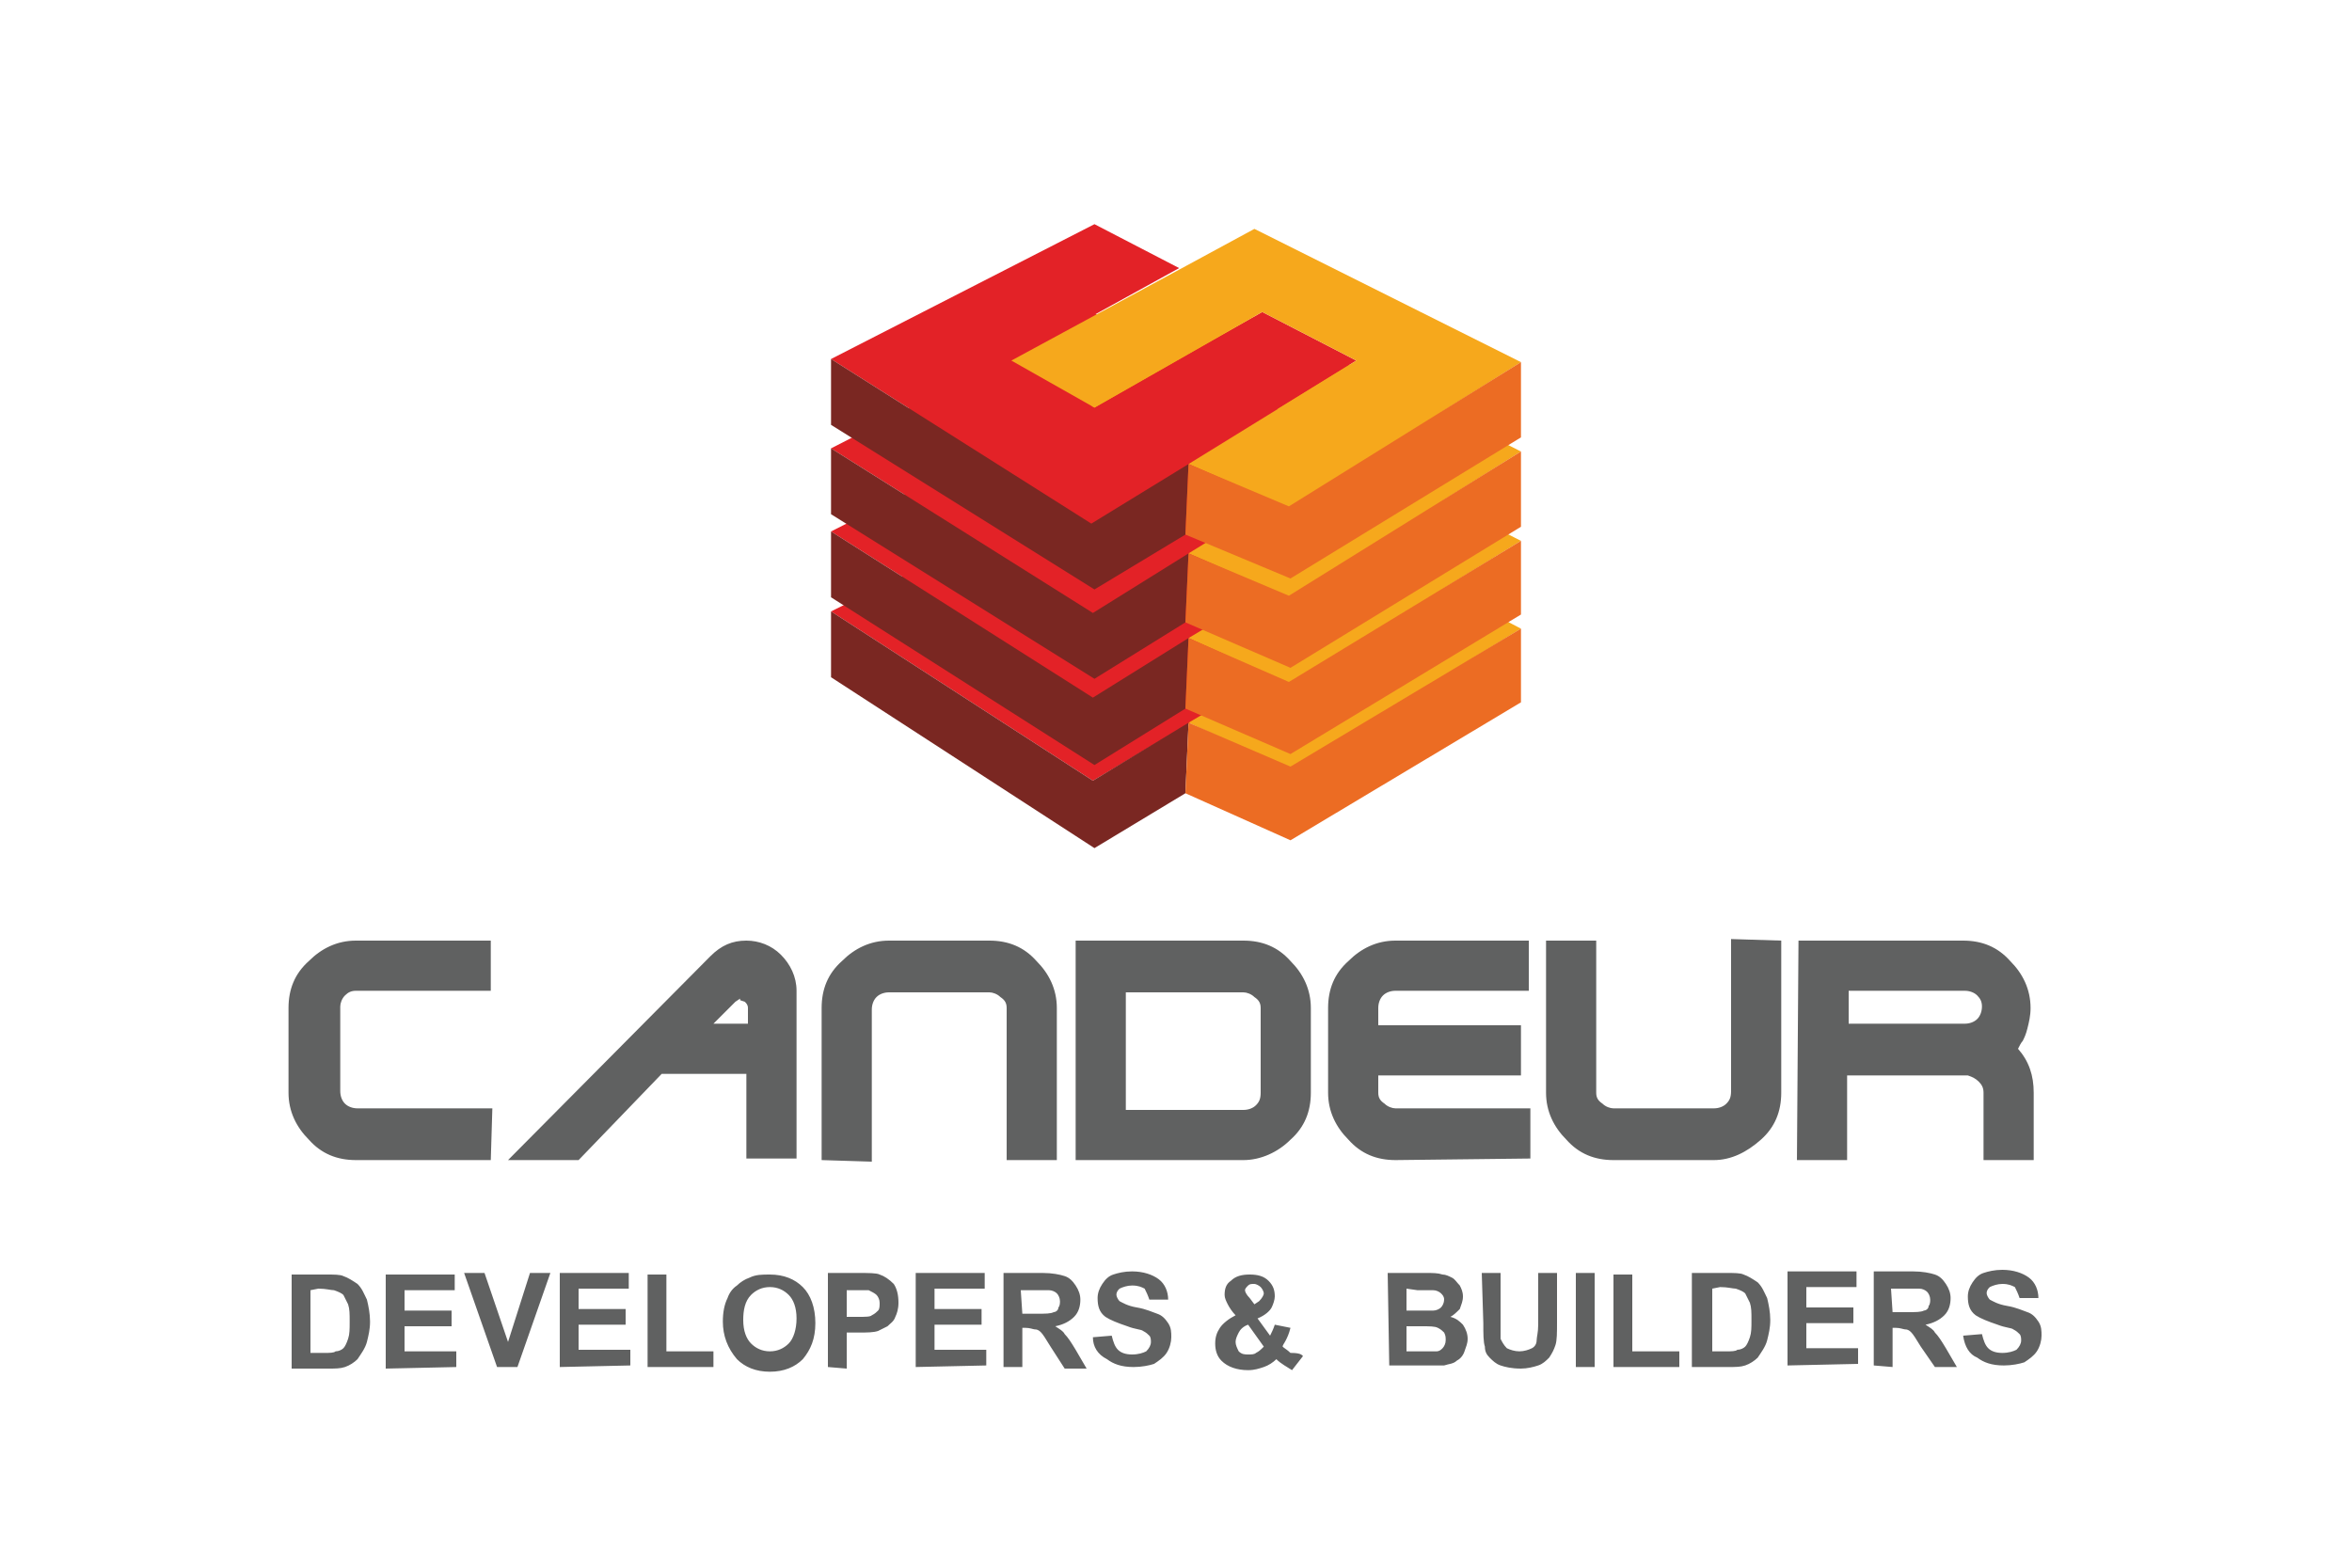 <?xml version="1.0" encoding="utf-8"?>
<!-- Generator: Adobe Illustrator 25.4.1, SVG Export Plug-In . SVG Version: 6.00 Build 0)  -->
<svg version="1.1" id="Layer_1" xmlns="http://www.w3.org/2000/svg" xmlns:xlink="http://www.w3.org/1999/xlink" x="0px" y="0px"
	 viewBox="0 0 150 100" style="enable-background:new 0 0 150 100;" xml:space="preserve">
<style type="text/css">
	.st0{fill-rule:evenodd;clip-rule:evenodd;fill:#E32227;}
	.st1{fill-rule:evenodd;clip-rule:evenodd;fill:#F6A81C;}
	.st2{fill-rule:evenodd;clip-rule:evenodd;fill:#7A2722;}
	.st3{fill-rule:evenodd;clip-rule:evenodd;fill:#EC6C23;}
	.st4{fill:#606161;}
</style>
<g>
	<polygon class="st0" points="53,39 69.7,49.8 86.5,39.8 80.5,36.6 69.8,42.4 64.5,39.3 75.3,33.7 69.8,30.7 	"/>
	<polygon class="st1" points="64.5,39.3 69.8,42.4 80.5,36.6 86.5,39.8 75.8,46.1 82.3,49.1 97,40.1 80,31.2 	"/>
	<polygon class="st2" points="75.6,50.6 75.8,46.1 69.7,49.8 53,39 53,43.2 69.8,54.1 	"/>
	<polygon class="st3" points="75.8,46.1 75.6,50.6 82.3,53.6 97,44.8 97,40.1 82.3,48.9 	"/>
	<polygon class="st0" points="53,33.9 69.7,44.5 86.5,34.3 80.5,31.1 69.8,37.1 64.5,34.1 75.2,28.3 69.8,25.4 	"/>
	<polygon class="st1" points="64.5,34.1 69.8,37.1 80.5,31.1 86.5,34.3 75.8,40.7 82.2,43.6 97,34.5 80,25.8 	"/>
	<polygon class="st2" points="75.6,45.2 75.8,40.7 69.7,44.5 53,33.9 53,38.1 69.8,48.8 	"/>
	<polygon class="st3" points="75.8,40.7 75.6,45.2 82.3,48.1 97,39.2 97,34.5 82.2,43.5 	"/>
	<polygon class="st0" points="53,28.6 69.7,39.1 86.5,28.7 80.5,25.6 69.8,31.7 64.5,28.7 75.2,22.8 69.8,20 	"/>
	<polygon class="st1" points="64.5,28.7 69.8,31.7 80.5,25.6 86.5,28.7 75.8,35.3 82.2,38.1 97,28.8 80,20.2 	"/>
	<polygon class="st2" points="75.6,39.7 75.8,35.3 69.7,39.1 53,28.6 53,32.8 69.8,43.3 	"/>
	<polygon class="st3" points="75.8,35.3 75.6,39.7 82.3,42.6 97,33.6 97,28.8 82.2,38 	"/>
	<polygon class="st0" points="53,22.9 69.6,33.4 86.5,23 80.5,19.9 69.8,26 64.5,23 75.2,17.1 69.8,14.3 	"/>
	<polygon class="st1" points="64.5,23 69.8,26 80.5,19.9 86.5,23 75.8,29.6 82.2,32.4 97,23.1 80,14.6 	"/>
	<polygon class="st2" points="75.6,34.1 75.8,29.6 69.6,33.4 53,22.9 53,27.1 69.8,37.6 	"/>
	<polygon class="st3" points="75.8,29.6 75.6,34.1 82.3,36.9 97,27.9 97,23.1 82.2,32.3 	"/>
</g>
<path class="st4" d="M125.3,63.2l-7.4,0l0,2.1l7.4,0c0.3,0,0.6-0.1,0.8-0.3c0.2-0.2,0.3-0.5,0.3-0.8c0-0.3-0.1-0.5-0.3-0.7
	C125.9,63.3,125.6,63.2,125.3,63.2 M114.7,60l10.5,0c1.2,0,2.2,0.4,3,1.3c0.8,0.8,1.3,1.8,1.3,3c0,0.5-0.1,0.9-0.2,1.3
	c-0.1,0.4-0.2,0.6-0.3,0.8c-0.1,0.1-0.2,0.3-0.3,0.5c0.7,0.8,1,1.7,1,2.8l0,4.3l-3.2,0l0-4.3c0-0.3-0.1-0.5-0.3-0.7
	c-0.2-0.2-0.4-0.3-0.7-0.4l-7.7,0l0,5.4l-3.2,0L114.7,60z M113.6,60l0,9.7c0,1.2-0.4,2.2-1.3,3s-1.9,1.3-3,1.3l-6.4,0
	c-1.2,0-2.2-0.4-3-1.3c-0.8-0.8-1.3-1.8-1.3-3l0-9.7l3.2,0l0,9.7c0,0.3,0.1,0.5,0.4,0.7c0.2,0.2,0.5,0.3,0.7,0.3l6.4,0
	c0.3,0,0.6-0.1,0.8-0.3c0.2-0.2,0.3-0.4,0.3-0.8l0-9.7L113.6,60z M87.9,69.7c0,0.3,0.1,0.5,0.4,0.7c0.2,0.2,0.5,0.3,0.7,0.3l8.6,0
	l0,3.2L89,74c-1.2,0-2.2-0.4-3-1.3c-0.8-0.8-1.3-1.8-1.3-3l0-5.4c0-1.2,0.4-2.2,1.3-3c0.8-0.8,1.8-1.3,3-1.3l8.5,0l0,3.2l-8.5,0
	c-0.3,0-0.6,0.1-0.8,0.3c-0.2,0.2-0.3,0.5-0.3,0.8l0,1.1l9.1,0l0,3.2l-9.1,0L87.9,69.7z M71.8,70.8l7.5,0c0.3,0,0.6-0.1,0.8-0.3
	c0.2-0.2,0.3-0.4,0.3-0.8l0-5.4c0-0.3-0.1-0.5-0.4-0.7c-0.2-0.2-0.5-0.3-0.7-0.3l-7.5,0L71.8,70.8z M68.6,74l0-14l10.7,0
	c1.2,0,2.2,0.4,3,1.3c0.8,0.8,1.3,1.8,1.3,3l0,5.4c0,1.2-0.4,2.2-1.3,3c-0.8,0.8-1.9,1.3-3,1.3L68.6,74z M52.4,74l0-9.7
	c0-1.2,0.4-2.2,1.3-3c0.8-0.8,1.8-1.3,3-1.3l6.4,0c1.2,0,2.2,0.4,3,1.3c0.8,0.8,1.3,1.8,1.3,3l0,9.7l-3.2,0l0-9.7
	c0-0.3-0.1-0.5-0.4-0.7c-0.2-0.2-0.5-0.3-0.7-0.3l-6.4,0c-0.3,0-0.6,0.1-0.8,0.3c-0.2,0.2-0.3,0.5-0.3,0.8l0,9.7L52.4,74z
	 M47.7,64.3c0-0.2-0.1-0.3-0.2-0.4l-0.3-0.1l0-0.1l-0.3,0.2l-1.4,1.4l2.2,0L47.7,64.3z M32.4,74l12.9-13c0.7-0.7,1.4-1,2.3-1
	c0.8,0,1.6,0.3,2.2,0.9c0.6,0.6,1,1.4,1,2.3l0,10.7l-3.2,0l0-5.4l-5.4,0L36.9,74L32.4,74z M31.3,74l-8.6,0c-1.2,0-2.2-0.4-3-1.3
	c-0.8-0.8-1.3-1.8-1.3-3l0-5.4c0-1.2,0.4-2.2,1.3-3c0.8-0.8,1.8-1.3,3-1.3l8.6,0l0,3.2l-8.6,0c-0.3,0-0.5,0.1-0.7,0.3
	c-0.2,0.2-0.3,0.5-0.3,0.7l0,5.4c0,0.3,0.1,0.6,0.3,0.8c0.2,0.2,0.5,0.3,0.8,0.3l8.6,0L31.3,74z"/>
<path class="st4" d="M125.2,85.2l1.2-0.1c0.1,0.4,0.2,0.7,0.4,0.9c0.2,0.2,0.5,0.3,0.9,0.3c0.4,0,0.7-0.1,0.9-0.2
	c0.2-0.2,0.3-0.4,0.3-0.6c0-0.1,0-0.3-0.1-0.4c-0.1-0.1-0.2-0.2-0.4-0.3c-0.1-0.1-0.5-0.1-1-0.3c-0.6-0.2-1.1-0.4-1.4-0.6
	c-0.4-0.3-0.5-0.7-0.5-1.2c0-0.3,0.1-0.6,0.3-0.9c0.2-0.3,0.4-0.5,0.7-0.6c0.3-0.1,0.7-0.2,1.2-0.2c0.7,0,1.3,0.2,1.7,0.5
	c0.4,0.3,0.6,0.8,0.6,1.3l-1.2,0c-0.1-0.3-0.2-0.5-0.3-0.7c-0.2-0.1-0.4-0.2-0.8-0.2c-0.3,0-0.6,0.1-0.8,0.2
	c-0.1,0.1-0.2,0.2-0.2,0.4c0,0.1,0.1,0.3,0.2,0.4c0.2,0.1,0.5,0.3,1.1,0.4c0.6,0.1,1,0.3,1.3,0.4c0.3,0.1,0.5,0.3,0.7,0.6
	c0.2,0.3,0.2,0.6,0.2,0.9c0,0.3-0.1,0.7-0.3,1c-0.2,0.3-0.5,0.5-0.8,0.7c-0.3,0.1-0.8,0.2-1.3,0.2c-0.8,0-1.3-0.2-1.7-0.5
	C125.6,86.4,125.3,85.9,125.2,85.2 M120.7,83.7l0.9,0c0.6,0,0.9,0,1.1-0.1c0.1,0,0.3-0.1,0.3-0.3c0.1-0.1,0.1-0.3,0.1-0.4
	c0-0.2-0.1-0.4-0.2-0.5c-0.1-0.1-0.3-0.2-0.5-0.2c-0.1,0-0.4,0-0.9,0l-0.9,0L120.7,83.7z M119.5,87.1l0-6l2.5,0
	c0.6,0,1.1,0.1,1.4,0.2c0.3,0.1,0.5,0.3,0.7,0.6c0.2,0.3,0.3,0.6,0.3,0.9c0,0.4-0.1,0.8-0.4,1.1c-0.3,0.3-0.7,0.5-1.2,0.6
	c0.3,0.2,0.5,0.3,0.6,0.5c0.2,0.2,0.4,0.5,0.7,1l0.7,1.2l-1.4,0l-0.9-1.3c-0.3-0.5-0.5-0.8-0.6-0.9c-0.1-0.1-0.2-0.2-0.4-0.2
	c-0.1,0-0.3-0.1-0.6-0.1l-0.2,0l0,2.5L119.5,87.1z M114,87.1l0-6l4.4,0l0,1l-3.2,0l0,1.3l3,0l0,1l-3,0l0,1.6l3.3,0l0,1L114,87.1z
	 M109.2,82.2l0,4l0.9,0c0.3,0,0.6,0,0.7-0.1c0.2,0,0.4-0.1,0.5-0.2c0.1-0.1,0.2-0.3,0.3-0.6c0.1-0.3,0.1-0.6,0.1-1.1
	c0-0.5,0-0.8-0.1-1.1c-0.1-0.2-0.2-0.4-0.3-0.6c-0.1-0.1-0.3-0.2-0.6-0.3c-0.2,0-0.5-0.1-1-0.1L109.2,82.2z M107.9,81.2l2.2,0
	c0.5,0,0.9,0,1.1,0.1c0.3,0.1,0.6,0.3,0.9,0.5c0.3,0.3,0.4,0.6,0.6,1c0.1,0.4,0.2,0.9,0.2,1.4c0,0.5-0.1,0.9-0.2,1.3
	c-0.1,0.4-0.4,0.8-0.6,1.1c-0.2,0.2-0.5,0.4-0.8,0.5c-0.3,0.1-0.6,0.1-1.1,0.1l-2.3,0L107.9,81.2z M102.9,87.2l0-5.9l1.2,0l0,4.9
	l3,0l0,1L102.9,87.2z M100.5,87.2l0-6l1.2,0l0,6L100.5,87.2z M94.5,81.2l1.2,0l0,3.2c0,0.5,0,0.8,0,1c0.1,0.2,0.2,0.4,0.4,0.6
	c0.2,0.1,0.5,0.2,0.8,0.2c0.3,0,0.6-0.1,0.8-0.2c0.2-0.1,0.3-0.3,0.3-0.5c0-0.2,0.1-0.5,0.1-1l0-3.3l1.2,0l0,3.1
	c0,0.7,0,1.2-0.1,1.5c-0.1,0.3-0.2,0.5-0.4,0.8c-0.2,0.2-0.4,0.4-0.7,0.5c-0.3,0.1-0.7,0.2-1.1,0.2c-0.6,0-1-0.1-1.3-0.2
	c-0.3-0.1-0.5-0.3-0.7-0.5c-0.2-0.2-0.3-0.4-0.3-0.7c-0.1-0.3-0.1-0.8-0.1-1.5L94.5,81.2z M89.7,84.6l0,1.6l1.1,0c0.4,0,0.7,0,0.8,0
	c0.2,0,0.3-0.1,0.4-0.2c0.1-0.1,0.2-0.3,0.2-0.5c0-0.2,0-0.3-0.1-0.5c-0.1-0.1-0.2-0.2-0.4-0.3c-0.2-0.1-0.5-0.1-1.1-0.1L89.7,84.6z
	 M89.7,82.2l0,1.4l0.8,0c0.5,0,0.8,0,0.9,0c0.2,0,0.4-0.1,0.5-0.2c0.1-0.1,0.2-0.3,0.2-0.5c0-0.2-0.1-0.3-0.2-0.4
	c-0.1-0.1-0.3-0.2-0.5-0.2c-0.1,0-0.5,0-1,0L89.7,82.2z M88.5,81.2l2.4,0c0.5,0,0.8,0,1.1,0.1c0.2,0,0.4,0.1,0.6,0.2
	c0.2,0.1,0.3,0.3,0.5,0.5c0.1,0.2,0.2,0.4,0.2,0.7c0,0.3-0.1,0.5-0.2,0.8c-0.2,0.2-0.4,0.4-0.6,0.5c0.4,0.1,0.6,0.3,0.8,0.5
	c0.2,0.3,0.3,0.6,0.3,0.9c0,0.3-0.1,0.5-0.2,0.8c-0.1,0.3-0.3,0.5-0.5,0.6c-0.2,0.2-0.5,0.2-0.8,0.3c-0.2,0-0.7,0-1.5,0l-2,0
	L88.5,81.2z M79.6,84.5c-0.3,0.1-0.5,0.3-0.6,0.5c-0.1,0.2-0.2,0.4-0.2,0.6c0,0.2,0.1,0.4,0.2,0.6c0.2,0.2,0.4,0.2,0.6,0.2
	c0.2,0,0.4,0,0.5-0.1c0.2-0.1,0.3-0.2,0.5-0.4L79.6,84.5z M80,83.2l0.3-0.2c0.2-0.2,0.3-0.4,0.3-0.5c0-0.1-0.1-0.3-0.2-0.4
	c-0.1-0.1-0.3-0.2-0.4-0.2c-0.2,0-0.3,0-0.4,0.1c-0.1,0.1-0.2,0.2-0.2,0.3c0,0.1,0.1,0.3,0.3,0.5L80,83.2z M83.1,86.5l-0.7,0.9
	c-0.3-0.2-0.7-0.4-1-0.7c-0.2,0.2-0.5,0.4-0.8,0.5c-0.3,0.1-0.6,0.2-1,0.2c-0.7,0-1.3-0.2-1.7-0.6c-0.3-0.3-0.4-0.7-0.4-1.1
	c0-0.4,0.1-0.7,0.3-1c0.2-0.3,0.6-0.6,1-0.8c-0.2-0.2-0.4-0.5-0.5-0.7c-0.1-0.2-0.2-0.4-0.2-0.6c0-0.4,0.1-0.7,0.4-0.9
	c0.3-0.3,0.7-0.4,1.2-0.4c0.5,0,0.9,0.1,1.2,0.4c0.3,0.3,0.4,0.6,0.4,1c0,0.2-0.1,0.5-0.2,0.7c-0.1,0.2-0.4,0.5-0.9,0.7l0.8,1.1
	c0.1-0.2,0.2-0.4,0.3-0.7l1,0.2c-0.1,0.4-0.2,0.6-0.3,0.8c-0.1,0.2-0.2,0.3-0.2,0.4c0.1,0.1,0.3,0.2,0.5,0.4
	C82.9,86.3,83,86.4,83.1,86.5z M69.7,85.3l1.2-0.1c0.1,0.4,0.2,0.7,0.4,0.9c0.2,0.2,0.5,0.3,0.9,0.3c0.4,0,0.7-0.1,0.9-0.2
	c0.2-0.2,0.3-0.4,0.3-0.6c0-0.1,0-0.3-0.1-0.4c-0.1-0.1-0.2-0.2-0.4-0.3c-0.1-0.1-0.5-0.1-1-0.3c-0.6-0.2-1.1-0.4-1.4-0.6
	c-0.4-0.3-0.5-0.7-0.5-1.2c0-0.3,0.1-0.6,0.3-0.9c0.2-0.3,0.4-0.5,0.7-0.6c0.3-0.1,0.7-0.2,1.2-0.2c0.7,0,1.3,0.2,1.7,0.5
	c0.4,0.3,0.6,0.8,0.6,1.3l-1.2,0c-0.1-0.3-0.2-0.5-0.3-0.7c-0.2-0.1-0.4-0.2-0.8-0.2c-0.3,0-0.6,0.1-0.8,0.2
	c-0.1,0.1-0.2,0.2-0.2,0.4c0,0.1,0.1,0.3,0.2,0.4c0.2,0.1,0.5,0.3,1.1,0.4c0.6,0.1,1,0.3,1.3,0.4c0.3,0.1,0.5,0.3,0.7,0.6
	c0.2,0.3,0.2,0.6,0.2,0.9c0,0.3-0.1,0.7-0.3,1c-0.2,0.3-0.5,0.5-0.8,0.7c-0.3,0.1-0.8,0.2-1.3,0.2c-0.8,0-1.3-0.2-1.7-0.5
	C70,86.4,69.7,85.9,69.7,85.3z M65.2,83.8l0.9,0c0.6,0,0.9,0,1.1-0.1c0.1,0,0.3-0.1,0.3-0.3c0.1-0.1,0.1-0.3,0.1-0.4
	c0-0.2-0.1-0.4-0.2-0.5c-0.1-0.1-0.3-0.2-0.5-0.2c-0.1,0-0.4,0-0.9,0l-0.9,0L65.2,83.8z M64,87.2l0-6l2.5,0c0.6,0,1.1,0.1,1.4,0.2
	c0.3,0.1,0.5,0.3,0.7,0.6c0.2,0.3,0.3,0.6,0.3,0.9c0,0.4-0.1,0.8-0.4,1.1c-0.3,0.3-0.7,0.5-1.2,0.6c0.3,0.2,0.5,0.3,0.6,0.5
	c0.2,0.2,0.4,0.5,0.7,1l0.7,1.2l-1.4,0L67,85.9c-0.3-0.5-0.5-0.8-0.6-0.9c-0.1-0.1-0.2-0.2-0.4-0.2c-0.1,0-0.3-0.1-0.6-0.1l-0.2,0
	l0,2.5L64,87.2z M58.4,87.2l0-6l4.4,0l0,1l-3.2,0l0,1.3l3,0l0,1l-3,0l0,1.6l3.3,0l0,1L58.4,87.2z M54,82.3l0,1.7l0.7,0
	c0.5,0,0.8,0,0.9-0.1c0.2-0.1,0.3-0.2,0.4-0.3c0.1-0.1,0.1-0.3,0.1-0.5c0-0.2-0.1-0.4-0.2-0.5c-0.1-0.1-0.3-0.2-0.5-0.3
	c-0.1,0-0.4,0-0.9,0L54,82.3z M52.8,87.2l0-6l1.9,0c0.7,0,1.2,0,1.4,0.1c0.3,0.1,0.6,0.3,0.9,0.6c0.2,0.3,0.3,0.7,0.3,1.2
	c0,0.4-0.1,0.7-0.2,0.9c-0.1,0.3-0.3,0.4-0.5,0.6c-0.2,0.1-0.4,0.2-0.6,0.3c-0.3,0.1-0.7,0.1-1.2,0.1l-0.8,0l0,2.3L52.8,87.2z
	 M47.4,84.2c0,0.7,0.2,1.2,0.5,1.5c0.3,0.3,0.7,0.5,1.2,0.5c0.5,0,0.9-0.2,1.2-0.5c0.3-0.3,0.5-0.9,0.5-1.6c0-0.7-0.2-1.2-0.5-1.5
	c-0.3-0.3-0.7-0.5-1.2-0.5c-0.5,0-0.9,0.2-1.2,0.5C47.5,83,47.4,83.6,47.4,84.2z M46.1,84.3c0-0.6,0.1-1.1,0.3-1.5
	c0.1-0.3,0.3-0.6,0.6-0.8c0.2-0.2,0.5-0.4,0.8-0.5c0.4-0.2,0.8-0.2,1.3-0.2c0.9,0,1.6,0.3,2.1,0.8c0.5,0.5,0.8,1.3,0.8,2.3
	c0,1-0.3,1.7-0.8,2.3c-0.5,0.5-1.2,0.8-2.1,0.8c-0.9,0-1.6-0.3-2.1-0.8C46.4,86,46.1,85.2,46.1,84.3z M41.3,87.2l0-5.9l1.2,0l0,4.9
	l3,0l0,1L41.3,87.2z M35.7,87.2l0-6l4.4,0l0,1l-3.2,0l0,1.3l3,0l0,1l-3,0l0,1.6l3.3,0l0,1L35.7,87.2z M31.7,87.2l-2.1-6l1.3,0
	l1.5,4.4l1.4-4.4l1.3,0l-2.1,6L31.7,87.2z M24.6,87.3l0-6l4.4,0l0,1l-3.2,0l0,1.3l3,0l0,1l-3,0l0,1.6l3.3,0l0,1L24.6,87.3z
	 M19.8,82.3l0,4l0.9,0c0.3,0,0.6,0,0.7-0.1c0.2,0,0.4-0.1,0.5-0.2c0.1-0.1,0.2-0.3,0.3-0.6c0.1-0.3,0.1-0.6,0.1-1.1
	c0-0.5,0-0.8-0.1-1.1c-0.1-0.2-0.2-0.4-0.3-0.6c-0.1-0.1-0.3-0.2-0.6-0.3c-0.2,0-0.5-0.1-1-0.1L19.8,82.3z M18.6,81.3l2.2,0
	c0.5,0,0.9,0,1.1,0.1c0.3,0.1,0.6,0.3,0.9,0.5c0.3,0.3,0.4,0.6,0.6,1c0.1,0.4,0.2,0.9,0.2,1.4c0,0.5-0.1,0.9-0.2,1.3
	c-0.1,0.4-0.4,0.8-0.6,1.1c-0.2,0.2-0.5,0.4-0.8,0.5c-0.3,0.1-0.6,0.1-1.1,0.1l-2.3,0L18.6,81.3z"/>
</svg>
